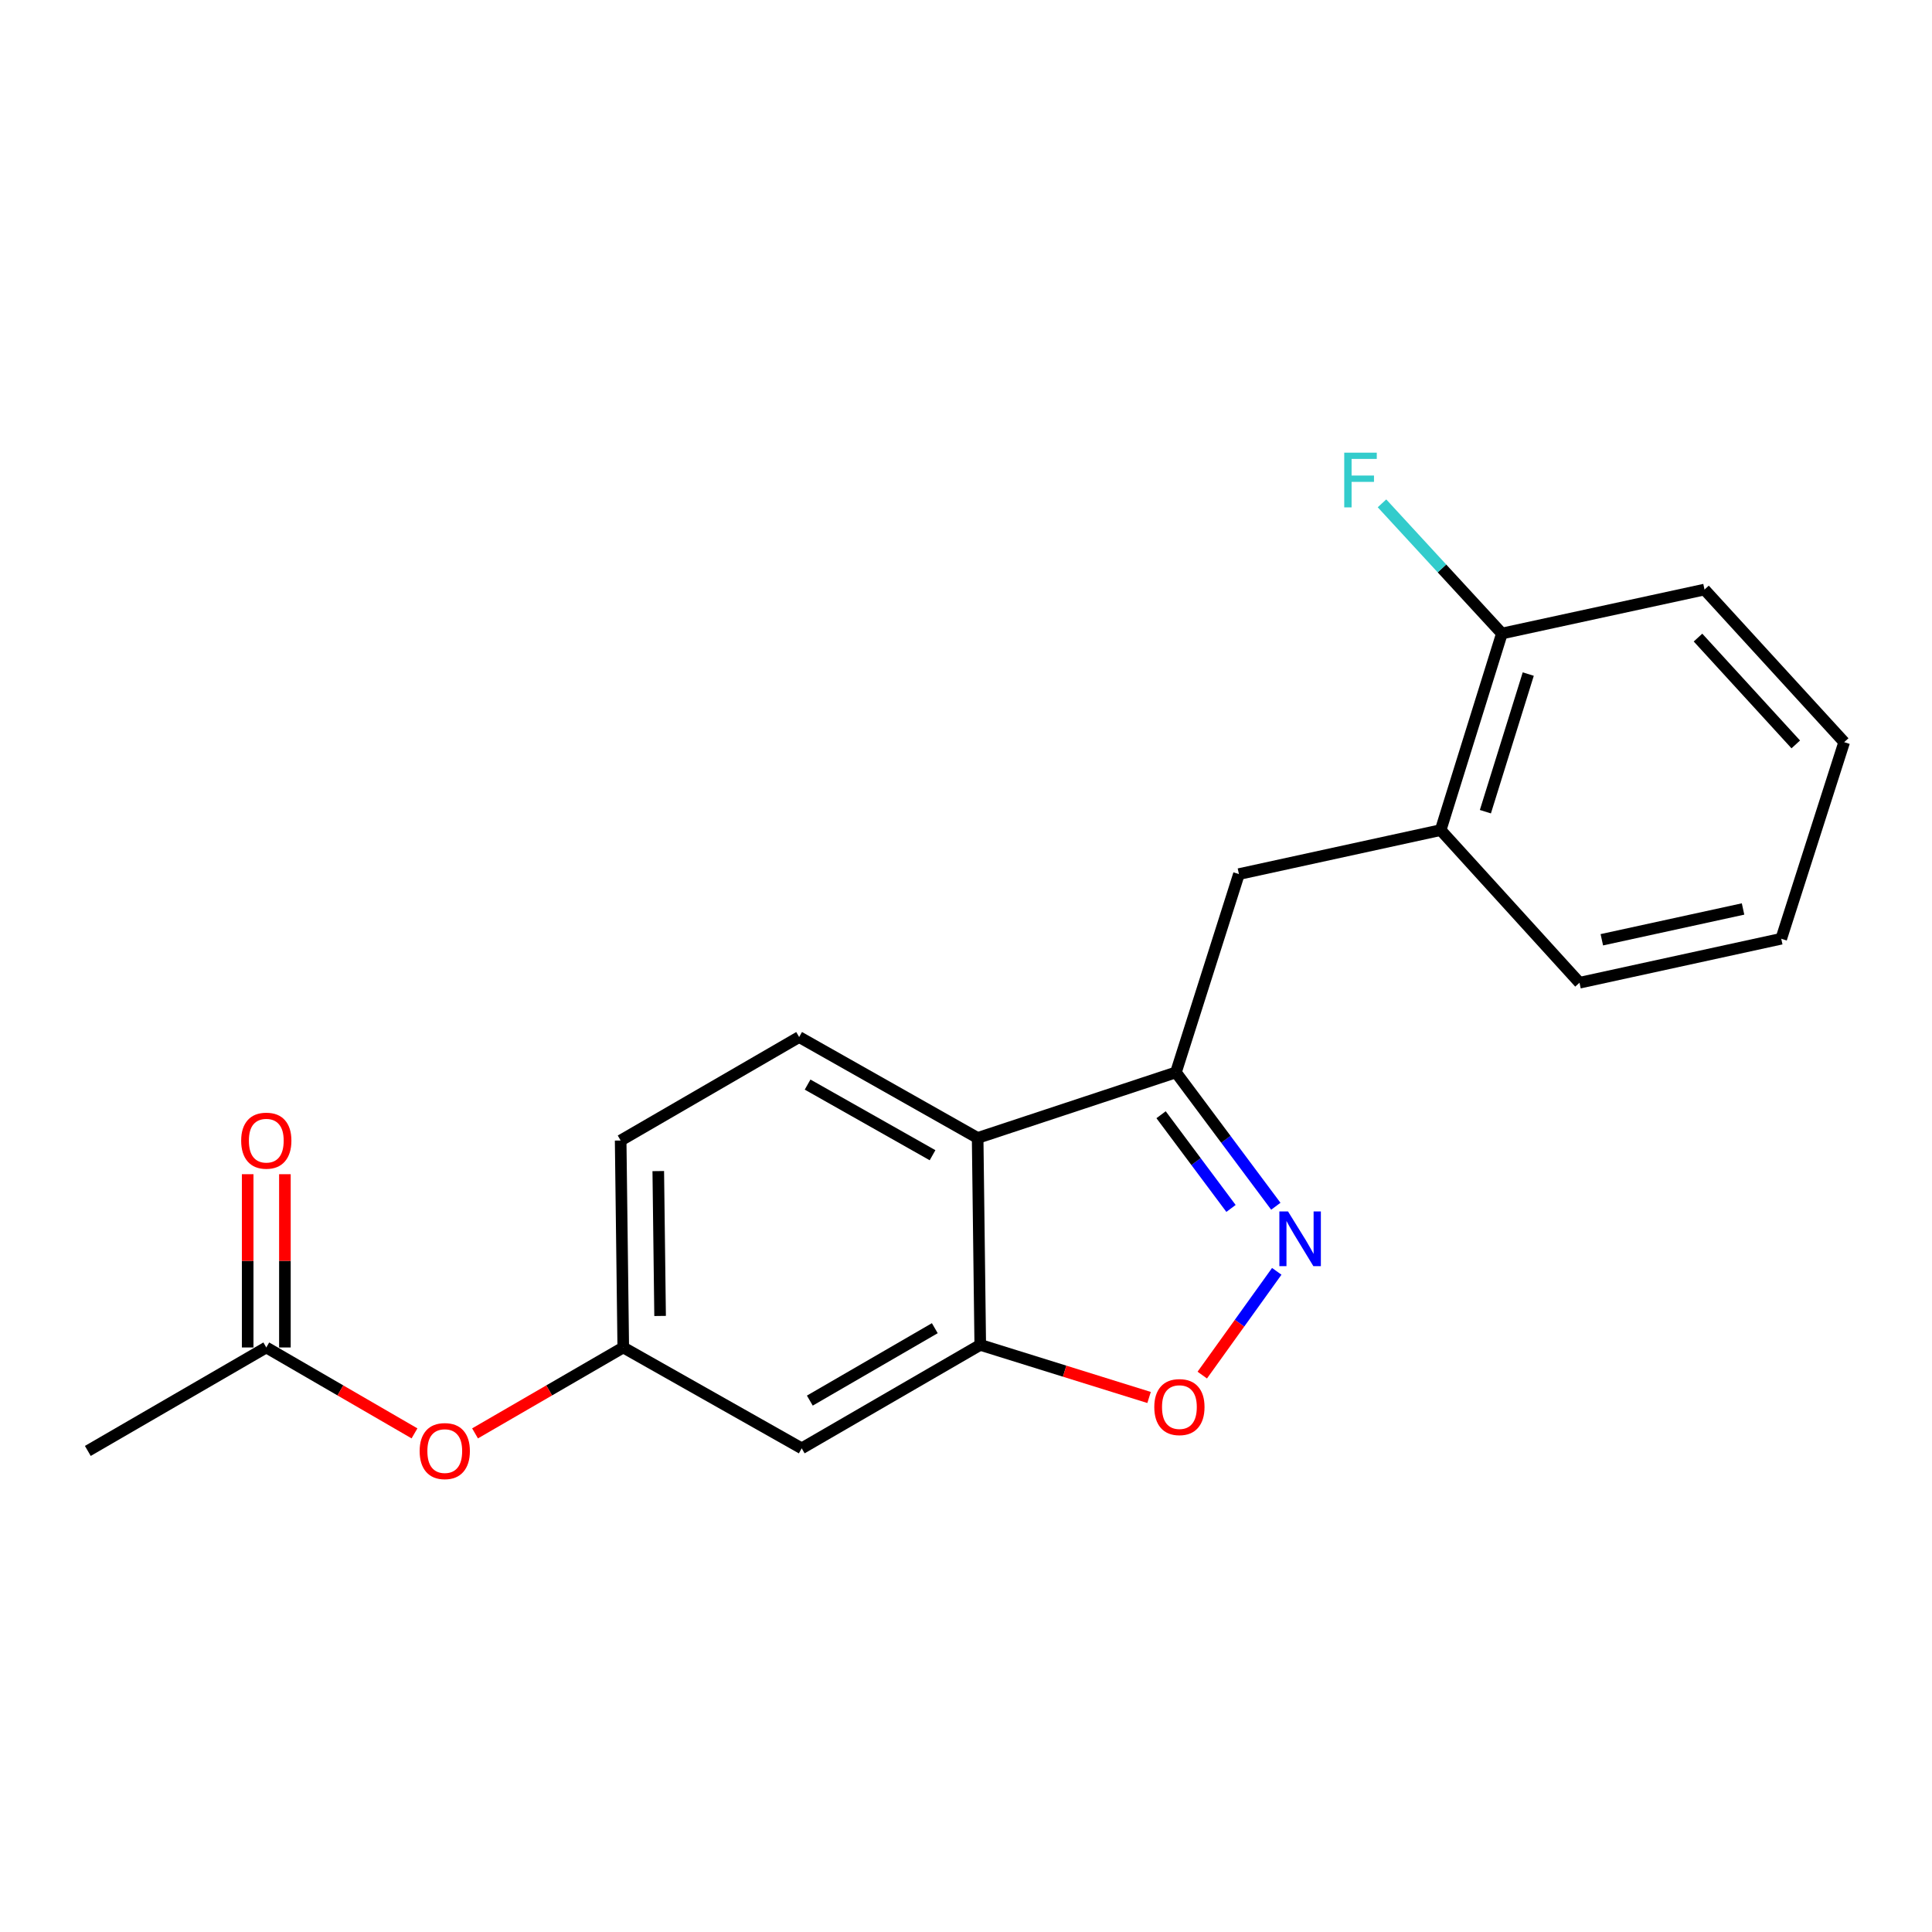 <?xml version='1.0' encoding='iso-8859-1'?>
<svg version='1.1' baseProfile='full'
              xmlns='http://www.w3.org/2000/svg'
                      xmlns:rdkit='http://www.rdkit.org/xml'
                      xmlns:xlink='http://www.w3.org/1999/xlink'
                  xml:space='preserve'
width='1000px' height='1000px' viewBox='0 0 1000 1000'>
<!-- END OF HEADER -->
<rect style='opacity:1.0;fill:#FFFFFF;stroke:none' width='1000' height='1000' x='0' y='0'> </rect>
<path class='bond-0' d='M 660.366,624.354 L 634.513,589.709' style='fill:none;fill-rule:evenodd;stroke:#0000FF;stroke-width:6px;stroke-linecap:butt;stroke-linejoin:miter;stroke-opacity:1' />
<path class='bond-0' d='M 634.513,589.709 L 608.661,555.064' style='fill:none;fill-rule:evenodd;stroke:#000000;stroke-width:6px;stroke-linecap:butt;stroke-linejoin:miter;stroke-opacity:1' />
<path class='bond-0' d='M 637.166,625.485 L 619.069,601.233' style='fill:none;fill-rule:evenodd;stroke:#0000FF;stroke-width:6px;stroke-linecap:butt;stroke-linejoin:miter;stroke-opacity:1' />
<path class='bond-0' d='M 619.069,601.233 L 600.973,576.982' style='fill:none;fill-rule:evenodd;stroke:#000000;stroke-width:6px;stroke-linecap:butt;stroke-linejoin:miter;stroke-opacity:1' />
<path class='bond-3' d='M 660.848,658.039 L 641.57,684.892' style='fill:none;fill-rule:evenodd;stroke:#0000FF;stroke-width:6px;stroke-linecap:butt;stroke-linejoin:miter;stroke-opacity:1' />
<path class='bond-3' d='M 641.57,684.892 L 622.291,711.746' style='fill:none;fill-rule:evenodd;stroke:#FF0000;stroke-width:6px;stroke-linecap:butt;stroke-linejoin:miter;stroke-opacity:1' />
<path class='bond-1' d='M 608.661,555.064 L 506.027,589.001' style='fill:none;fill-rule:evenodd;stroke:#000000;stroke-width:6px;stroke-linecap:butt;stroke-linejoin:miter;stroke-opacity:1' />
<path class='bond-4' d='M 608.661,555.064 L 641.27,452.43' style='fill:none;fill-rule:evenodd;stroke:#000000;stroke-width:6px;stroke-linecap:butt;stroke-linejoin:miter;stroke-opacity:1' />
<path class='bond-6' d='M 506.027,589.001 L 413.639,536.768' style='fill:none;fill-rule:evenodd;stroke:#000000;stroke-width:6px;stroke-linecap:butt;stroke-linejoin:miter;stroke-opacity:1' />
<path class='bond-6' d='M 482.685,597.94 L 418.013,561.378' style='fill:none;fill-rule:evenodd;stroke:#000000;stroke-width:6px;stroke-linecap:butt;stroke-linejoin:miter;stroke-opacity:1' />
<path class='bond-20' d='M 506.027,589.001 L 507.376,696.109' style='fill:none;fill-rule:evenodd;stroke:#000000;stroke-width:6px;stroke-linecap:butt;stroke-linejoin:miter;stroke-opacity:1' />
<path class='bond-2' d='M 507.376,696.109 L 551.068,709.722' style='fill:none;fill-rule:evenodd;stroke:#000000;stroke-width:6px;stroke-linecap:butt;stroke-linejoin:miter;stroke-opacity:1' />
<path class='bond-2' d='M 551.068,709.722 L 594.76,723.335' style='fill:none;fill-rule:evenodd;stroke:#FF0000;stroke-width:6px;stroke-linecap:butt;stroke-linejoin:miter;stroke-opacity:1' />
<path class='bond-5' d='M 507.376,696.109 L 414.966,749.658' style='fill:none;fill-rule:evenodd;stroke:#000000;stroke-width:6px;stroke-linecap:butt;stroke-linejoin:miter;stroke-opacity:1' />
<path class='bond-5' d='M 483.853,687.469 L 419.166,724.953' style='fill:none;fill-rule:evenodd;stroke:#000000;stroke-width:6px;stroke-linecap:butt;stroke-linejoin:miter;stroke-opacity:1' />
<path class='bond-7' d='M 641.27,452.43 L 745.681,429.66' style='fill:none;fill-rule:evenodd;stroke:#000000;stroke-width:6px;stroke-linecap:butt;stroke-linejoin:miter;stroke-opacity:1' />
<path class='bond-9' d='M 414.966,749.658 L 322.599,697.447' style='fill:none;fill-rule:evenodd;stroke:#000000;stroke-width:6px;stroke-linecap:butt;stroke-linejoin:miter;stroke-opacity:1' />
<path class='bond-13' d='M 413.639,536.768 L 321.25,590.328' style='fill:none;fill-rule:evenodd;stroke:#000000;stroke-width:6px;stroke-linecap:butt;stroke-linejoin:miter;stroke-opacity:1' />
<path class='bond-11' d='M 745.681,429.66 L 777.38,327.904' style='fill:none;fill-rule:evenodd;stroke:#000000;stroke-width:6px;stroke-linecap:butt;stroke-linejoin:miter;stroke-opacity:1' />
<path class='bond-11' d='M 768.834,420.128 L 791.023,348.898' style='fill:none;fill-rule:evenodd;stroke:#000000;stroke-width:6px;stroke-linecap:butt;stroke-linejoin:miter;stroke-opacity:1' />
<path class='bond-15' d='M 745.681,429.66 L 817.547,508.666' style='fill:none;fill-rule:evenodd;stroke:#000000;stroke-width:6px;stroke-linecap:butt;stroke-linejoin:miter;stroke-opacity:1' />
<path class='bond-8' d='M 137.832,697.447 L 176.187,719.68' style='fill:none;fill-rule:evenodd;stroke:#000000;stroke-width:6px;stroke-linecap:butt;stroke-linejoin:miter;stroke-opacity:1' />
<path class='bond-8' d='M 176.187,719.68 L 214.541,741.913' style='fill:none;fill-rule:evenodd;stroke:#FF0000;stroke-width:6px;stroke-linecap:butt;stroke-linejoin:miter;stroke-opacity:1' />
<path class='bond-12' d='M 147.467,697.447 L 147.467,652.607' style='fill:none;fill-rule:evenodd;stroke:#000000;stroke-width:6px;stroke-linecap:butt;stroke-linejoin:miter;stroke-opacity:1' />
<path class='bond-12' d='M 147.467,652.607 L 147.467,607.766' style='fill:none;fill-rule:evenodd;stroke:#FF0000;stroke-width:6px;stroke-linecap:butt;stroke-linejoin:miter;stroke-opacity:1' />
<path class='bond-12' d='M 128.197,697.447 L 128.197,652.607' style='fill:none;fill-rule:evenodd;stroke:#000000;stroke-width:6px;stroke-linecap:butt;stroke-linejoin:miter;stroke-opacity:1' />
<path class='bond-12' d='M 128.197,652.607 L 128.197,607.766' style='fill:none;fill-rule:evenodd;stroke:#FF0000;stroke-width:6px;stroke-linecap:butt;stroke-linejoin:miter;stroke-opacity:1' />
<path class='bond-16' d='M 137.832,697.447 L 45.455,750.996' style='fill:none;fill-rule:evenodd;stroke:#000000;stroke-width:6px;stroke-linecap:butt;stroke-linejoin:miter;stroke-opacity:1' />
<path class='bond-10' d='M 322.599,697.447 L 284.239,719.681' style='fill:none;fill-rule:evenodd;stroke:#000000;stroke-width:6px;stroke-linecap:butt;stroke-linejoin:miter;stroke-opacity:1' />
<path class='bond-10' d='M 284.239,719.681 L 245.88,741.914' style='fill:none;fill-rule:evenodd;stroke:#FF0000;stroke-width:6px;stroke-linecap:butt;stroke-linejoin:miter;stroke-opacity:1' />
<path class='bond-21' d='M 322.599,697.447 L 321.25,590.328' style='fill:none;fill-rule:evenodd;stroke:#000000;stroke-width:6px;stroke-linecap:butt;stroke-linejoin:miter;stroke-opacity:1' />
<path class='bond-21' d='M 341.665,681.137 L 340.721,606.153' style='fill:none;fill-rule:evenodd;stroke:#000000;stroke-width:6px;stroke-linecap:butt;stroke-linejoin:miter;stroke-opacity:1' />
<path class='bond-14' d='M 777.38,327.904 L 746.349,294.217' style='fill:none;fill-rule:evenodd;stroke:#000000;stroke-width:6px;stroke-linecap:butt;stroke-linejoin:miter;stroke-opacity:1' />
<path class='bond-14' d='M 746.349,294.217 L 715.317,260.53' style='fill:none;fill-rule:evenodd;stroke:#33CCCC;stroke-width:6px;stroke-linecap:butt;stroke-linejoin:miter;stroke-opacity:1' />
<path class='bond-17' d='M 777.38,327.904 L 882.251,305.155' style='fill:none;fill-rule:evenodd;stroke:#000000;stroke-width:6px;stroke-linecap:butt;stroke-linejoin:miter;stroke-opacity:1' />
<path class='bond-18' d='M 817.547,508.666 L 921.969,485.896' style='fill:none;fill-rule:evenodd;stroke:#000000;stroke-width:6px;stroke-linecap:butt;stroke-linejoin:miter;stroke-opacity:1' />
<path class='bond-18' d='M 829.105,486.423 L 902.2,470.484' style='fill:none;fill-rule:evenodd;stroke:#000000;stroke-width:6px;stroke-linecap:butt;stroke-linejoin:miter;stroke-opacity:1' />
<path class='bond-22' d='M 882.251,305.155 L 954.545,384.14' style='fill:none;fill-rule:evenodd;stroke:#000000;stroke-width:6px;stroke-linecap:butt;stroke-linejoin:miter;stroke-opacity:1' />
<path class='bond-22' d='M 878.881,330.013 L 929.487,385.303' style='fill:none;fill-rule:evenodd;stroke:#000000;stroke-width:6px;stroke-linecap:butt;stroke-linejoin:miter;stroke-opacity:1' />
<path class='bond-19' d='M 921.969,485.896 L 954.545,384.14' style='fill:none;fill-rule:evenodd;stroke:#000000;stroke-width:6px;stroke-linecap:butt;stroke-linejoin:miter;stroke-opacity:1' />
<path  class='atom-0' d='M 666.677 627.041
L 675.957 642.041
Q 676.877 643.521, 678.357 646.201
Q 679.837 648.881, 679.917 649.041
L 679.917 627.041
L 683.677 627.041
L 683.677 655.361
L 679.797 655.361
L 669.837 638.961
Q 668.677 637.041, 667.437 634.841
Q 666.237 632.641, 665.877 631.961
L 665.877 655.361
L 662.197 655.361
L 662.197 627.041
L 666.677 627.041
' fill='#0000FF'/>
<path  class='atom-4' d='M 597.46 728.306
Q 597.46 721.506, 600.82 717.706
Q 604.18 713.906, 610.46 713.906
Q 616.74 713.906, 620.1 717.706
Q 623.46 721.506, 623.46 728.306
Q 623.46 735.186, 620.06 739.106
Q 616.66 742.986, 610.46 742.986
Q 604.22 742.986, 600.82 739.106
Q 597.46 735.226, 597.46 728.306
M 610.46 739.786
Q 614.78 739.786, 617.1 736.906
Q 619.46 733.986, 619.46 728.306
Q 619.46 722.746, 617.1 719.946
Q 614.78 717.106, 610.46 717.106
Q 606.14 717.106, 603.78 719.906
Q 601.46 722.706, 601.46 728.306
Q 601.46 734.026, 603.78 736.906
Q 606.14 739.786, 610.46 739.786
' fill='#FF0000'/>
<path  class='atom-11' d='M 217.21 751.076
Q 217.21 744.276, 220.57 740.476
Q 223.93 736.676, 230.21 736.676
Q 236.49 736.676, 239.85 740.476
Q 243.21 744.276, 243.21 751.076
Q 243.21 757.956, 239.81 761.876
Q 236.41 765.756, 230.21 765.756
Q 223.97 765.756, 220.57 761.876
Q 217.21 757.996, 217.21 751.076
M 230.21 762.556
Q 234.53 762.556, 236.85 759.676
Q 239.21 756.756, 239.21 751.076
Q 239.21 745.516, 236.85 742.716
Q 234.53 739.876, 230.21 739.876
Q 225.89 739.876, 223.53 742.676
Q 221.21 745.476, 221.21 751.076
Q 221.21 756.796, 223.53 759.676
Q 225.89 762.556, 230.21 762.556
' fill='#FF0000'/>
<path  class='atom-13' d='M 124.832 590.408
Q 124.832 583.608, 128.192 579.808
Q 131.552 576.008, 137.832 576.008
Q 144.112 576.008, 147.472 579.808
Q 150.832 583.608, 150.832 590.408
Q 150.832 597.288, 147.432 601.208
Q 144.032 605.088, 137.832 605.088
Q 131.592 605.088, 128.192 601.208
Q 124.832 597.328, 124.832 590.408
M 137.832 601.888
Q 142.152 601.888, 144.472 599.008
Q 146.832 596.088, 146.832 590.408
Q 146.832 584.848, 144.472 582.048
Q 142.152 579.208, 137.832 579.208
Q 133.512 579.208, 131.152 582.008
Q 128.832 584.808, 128.832 590.408
Q 128.832 596.128, 131.152 599.008
Q 133.512 601.888, 137.832 601.888
' fill='#FF0000'/>
<path  class='atom-15' d='M 695.777 234.298
L 712.617 234.298
L 712.617 237.538
L 699.577 237.538
L 699.577 246.138
L 711.177 246.138
L 711.177 249.418
L 699.577 249.418
L 699.577 262.618
L 695.777 262.618
L 695.777 234.298
' fill='#33CCCC'/>
</svg>
